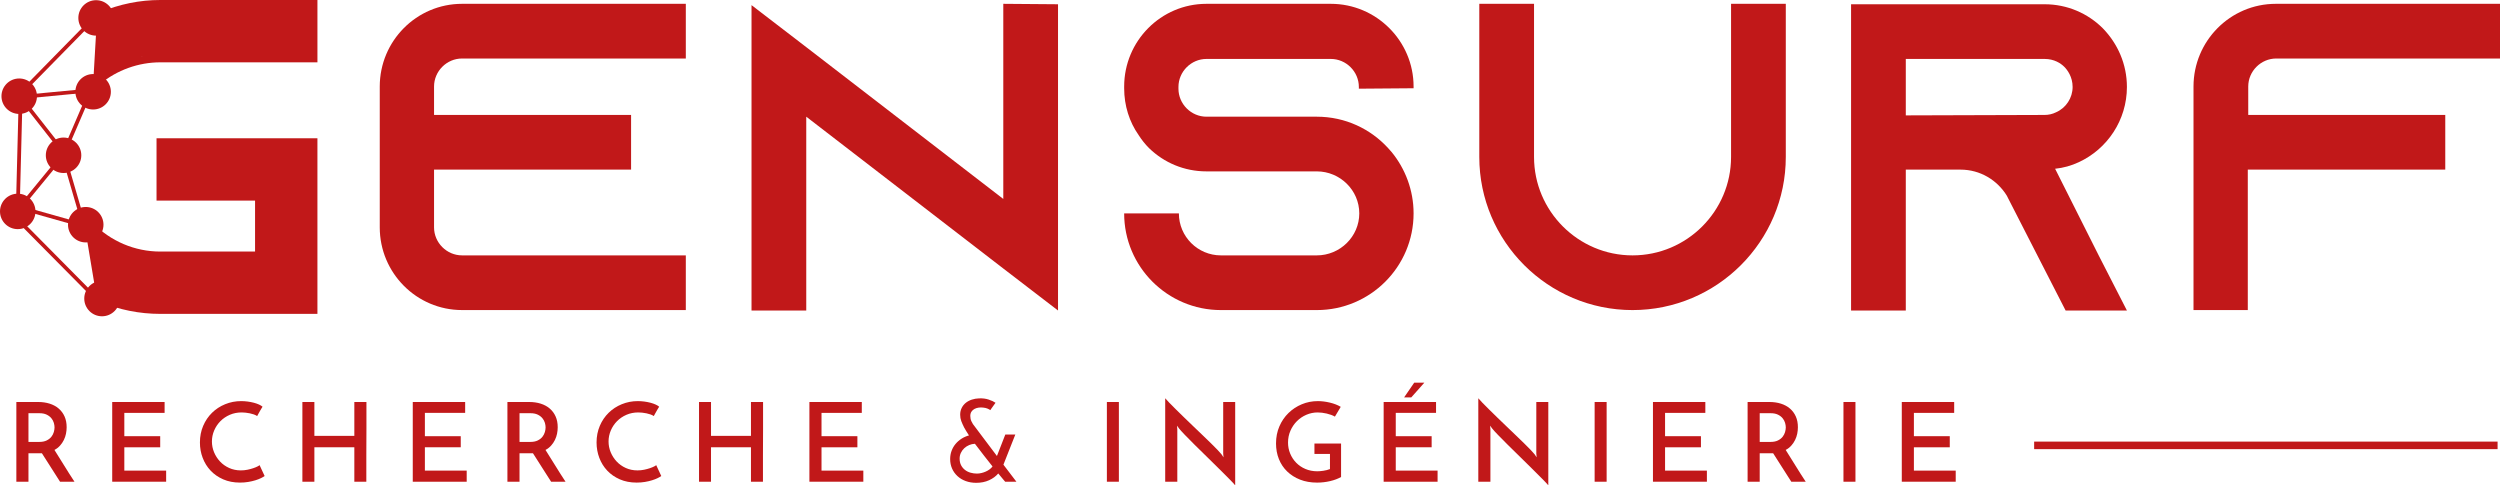 <svg width="273" height="53" viewBox="0 0 273 53" fill="none" xmlns="http://www.w3.org/2000/svg">
<g clip-path="url(#clip0_297_68)">
<path d="M17.093 21.903H27.852V27.471H17.511C14.706 27.471 12.065 26.333 10.12 24.337C10.032 24.63 9.386 24.419 9.254 24.699L10.546 32.441L11.207 32.1C11.072 32.362 10.919 32.62 10.725 32.864C10.725 32.868 10.725 32.872 10.725 32.876L10.916 32.956C13.015 33.832 15.234 34.276 17.51 34.276H34.663V15.097H17.093L17.093 21.903Z" fill="#C11819"/>
<path d="M17.511 0C15.253 0 13.054 0.454 10.963 1.324C11.068 1.726 11.12 2.149 11.13 2.579L10.509 3.323L10.153 9.461L10.477 9.232L10.651 9.407L10.945 9.165C12.791 7.644 15.123 6.806 17.511 6.806H34.664V0H17.511ZM15.559 6.15C15.524 6.156 15.489 6.165 15.454 6.172L15.496 6.15L15.559 6.15ZM11.248 2.092C11.384 2.036 11.524 1.996 11.661 1.943L11.237 2.45C11.241 2.331 11.255 2.215 11.248 2.092Z" fill="#C11819"/>
<path d="M47.398 9.446V12.552H68.914V18.523H47.398V24.83C47.398 26.502 48.784 27.887 50.458 27.887H74.891V33.859H50.458C45.485 33.859 41.469 29.799 41.469 24.83V9.446C41.469 4.478 45.485 0.417 50.458 0.417H74.891V6.389H50.458C48.784 6.389 47.398 7.775 47.398 9.446Z" fill="#C11819"/>
<path d="M115.536 0.465V33.907L109.559 29.321L88.043 12.742V33.907H82.066V0.56L88.043 5.147L109.559 21.725V0.417L115.536 0.465Z" fill="#C11819"/>
<path d="M148.387 9.685V9.494C148.387 7.822 147 6.436 145.327 6.436H131.747C130.074 6.436 128.687 7.822 128.687 9.494V9.685C128.687 11.357 130.074 12.743 131.747 12.743H143.797C146.904 12.743 149.678 14.081 151.59 16.183C151.734 16.326 151.829 16.47 151.973 16.613C153.454 18.428 154.363 20.769 154.363 23.301C154.363 29.13 149.63 33.86 143.796 33.86H133.325C127.492 33.86 122.758 29.13 122.758 23.301H128.734C128.734 25.833 130.79 27.888 133.325 27.888H143.796C146.33 27.888 148.434 25.834 148.434 23.301C148.434 20.769 146.33 18.715 143.796 18.715H131.747C129.309 18.715 127.11 17.759 125.484 16.183C125.053 15.752 124.671 15.275 124.336 14.749C123.332 13.316 122.759 11.548 122.759 9.637V9.446C122.759 4.478 126.774 0.417 131.747 0.417H145.327C150.299 0.417 154.363 4.478 154.363 9.446V9.637L148.387 9.685H148.387Z" fill="#C11819"/>
<path d="M195.009 0.417V17.138C195.009 26.359 187.502 33.86 178.274 33.86C169.047 33.86 161.539 26.359 161.539 17.138V0.417H167.516V17.138C167.516 23.062 172.345 27.888 178.274 27.888C184.204 27.888 189.032 23.063 189.032 17.138V0.417H195.009Z" fill="#C11819"/>
<path d="M229.199 27.935L232.259 33.907H225.565L222.505 27.935L219.301 21.677L219.158 21.39C218.106 19.67 216.241 18.523 214.09 18.523H208.113V33.907H202.137V0.465H223.27C225.757 0.465 228.004 1.468 229.629 3.092C231.255 4.764 232.259 7.01 232.259 9.494C232.259 13.125 230.108 16.278 227 17.712C226.187 18.093 225.327 18.333 224.418 18.428L229.199 27.935ZM223.27 12.552C223.701 12.552 224.131 12.456 224.514 12.265C225.613 11.787 226.33 10.689 226.33 9.494C226.33 8.395 225.757 7.631 225.421 7.297C225.039 6.914 224.321 6.436 223.27 6.436H208.113V12.6L223.27 12.552Z" fill="#C11819"/>
<path d="M273 0.417V6.389H248.568C246.893 6.389 245.508 7.775 245.508 9.446V12.552H267.023V18.523H245.459V33.859H239.531V9.446C239.531 4.478 243.546 0.417 248.519 0.417H273Z" fill="#C11819"/>
<path d="M1.786 52.604V43.898H4.166C4.622 43.898 5.041 43.958 5.421 44.078C5.802 44.198 6.131 44.376 6.407 44.612C6.683 44.848 6.898 45.136 7.05 45.477C7.202 45.817 7.278 46.207 7.278 46.648C7.278 46.888 7.254 47.126 7.206 47.362C7.158 47.598 7.08 47.826 6.972 48.046C6.864 48.266 6.726 48.471 6.558 48.659C6.39 48.847 6.185 49.005 5.945 49.133C6.265 49.637 6.614 50.195 6.99 50.808C7.366 51.42 7.747 52.019 8.132 52.603H6.557C6.397 52.355 6.231 52.095 6.059 51.822C5.886 51.55 5.714 51.28 5.542 51.011C5.369 50.744 5.201 50.479 5.037 50.219C4.873 49.959 4.719 49.717 4.574 49.493H3.108V52.603H1.786L1.786 52.604ZM3.108 48.257H4.298C4.618 48.257 4.887 48.203 5.103 48.095C5.319 47.986 5.489 47.852 5.613 47.693C5.737 47.533 5.826 47.36 5.878 47.176C5.93 46.992 5.956 46.824 5.956 46.672C5.956 46.52 5.93 46.353 5.878 46.173C5.826 45.993 5.736 45.825 5.608 45.669C5.479 45.513 5.309 45.383 5.097 45.279C4.885 45.175 4.622 45.123 4.31 45.123H3.108V48.257H3.108Z" fill="#C11819"/>
<path d="M12.254 52.604V43.898H17.974V45.087H13.576V47.632H17.494V48.845H13.576V51.391H18.143V52.603H12.254L12.254 52.604Z" fill="#C11819"/>
<path d="M28.898 51.979C28.802 52.051 28.668 52.129 28.496 52.213C28.323 52.297 28.121 52.375 27.889 52.447C27.657 52.519 27.398 52.579 27.114 52.627C26.829 52.675 26.527 52.699 26.206 52.699C25.525 52.699 24.914 52.581 24.374 52.345C23.833 52.109 23.375 51.791 22.998 51.391C22.621 50.991 22.333 50.526 22.133 49.998C21.932 49.47 21.832 48.909 21.832 48.316C21.832 47.66 21.95 47.056 22.187 46.503C22.423 45.951 22.746 45.475 23.154 45.075C23.563 44.674 24.042 44.362 24.59 44.138C25.139 43.914 25.722 43.801 26.339 43.801C26.572 43.801 26.808 43.818 27.048 43.849C27.288 43.882 27.515 43.925 27.727 43.981C27.939 44.038 28.127 44.104 28.292 44.18C28.456 44.256 28.582 44.334 28.67 44.414C28.606 44.51 28.556 44.59 28.52 44.654C28.484 44.718 28.445 44.784 28.405 44.852C28.365 44.92 28.322 44.998 28.273 45.086C28.225 45.174 28.161 45.29 28.081 45.434C27.977 45.362 27.855 45.302 27.715 45.254C27.575 45.206 27.428 45.166 27.276 45.134C27.124 45.102 26.969 45.078 26.813 45.062C26.657 45.046 26.515 45.038 26.387 45.038C25.922 45.038 25.491 45.124 25.095 45.296C24.698 45.469 24.356 45.701 24.067 45.993C23.779 46.286 23.552 46.624 23.388 47.008C23.224 47.392 23.142 47.793 23.142 48.209C23.142 48.617 23.22 49.009 23.376 49.386C23.532 49.762 23.749 50.098 24.025 50.394C24.301 50.69 24.634 50.927 25.023 51.103C25.411 51.279 25.838 51.367 26.302 51.367C26.551 51.367 26.791 51.343 27.023 51.295C27.256 51.247 27.466 51.191 27.654 51.127C27.842 51.063 27.999 50.999 28.123 50.935C28.247 50.871 28.321 50.822 28.345 50.791L28.898 51.98L28.898 51.979Z" fill="#C11819"/>
<path d="M33.02 52.604V43.898H34.33V47.596H38.693V43.898H40.015V46.798C40.015 47.274 40.013 47.759 40.009 48.251C40.004 48.743 40.003 49.228 40.003 49.704V52.604H38.693V48.845H34.33V52.604H33.02Z" fill="#C11819"/>
<path d="M45.074 52.604V43.898H50.795V45.087H46.397V47.632H50.314V48.845H46.397V51.391H50.963V52.603H45.075L45.074 52.604Z" fill="#C11819"/>
<path d="M55.41 52.604V43.898H57.789C58.246 43.898 58.664 43.958 59.045 44.078C59.425 44.198 59.754 44.376 60.031 44.612C60.307 44.848 60.521 45.136 60.673 45.477C60.826 45.817 60.902 46.207 60.902 46.648C60.902 46.888 60.878 47.126 60.83 47.362C60.782 47.598 60.704 47.826 60.596 48.046C60.488 48.266 60.349 48.471 60.181 48.659C60.013 48.847 59.809 49.005 59.568 49.133C59.889 49.637 60.237 50.195 60.614 50.808C60.99 51.42 61.371 52.019 61.755 52.603H60.181C60.02 52.355 59.854 52.095 59.682 51.822C59.51 51.55 59.338 51.28 59.165 51.011C58.993 50.744 58.825 50.479 58.661 50.219C58.496 49.959 58.342 49.717 58.198 49.493H56.732V52.603H55.41L55.41 52.604ZM56.732 48.257H57.921C58.242 48.257 58.51 48.203 58.726 48.095C58.943 47.986 59.113 47.852 59.237 47.693C59.361 47.533 59.449 47.36 59.502 47.176C59.553 46.992 59.579 46.824 59.579 46.672C59.579 46.52 59.553 46.353 59.502 46.173C59.449 45.993 59.359 45.825 59.231 45.669C59.103 45.513 58.932 45.383 58.721 45.279C58.508 45.175 58.246 45.123 57.934 45.123H56.732L56.732 48.257Z" fill="#C11819"/>
<path d="M72.211 51.979C72.115 52.051 71.98 52.129 71.808 52.213C71.636 52.297 71.433 52.375 71.201 52.447C70.969 52.519 70.71 52.579 70.426 52.627C70.141 52.675 69.839 52.699 69.519 52.699C68.838 52.699 68.227 52.581 67.686 52.345C67.145 52.109 66.687 51.791 66.31 51.391C65.933 50.991 65.645 50.526 65.445 49.998C65.245 49.47 65.144 48.909 65.144 48.316C65.144 47.66 65.263 47.056 65.499 46.503C65.735 45.951 66.058 45.475 66.467 45.075C66.875 44.674 67.354 44.362 67.903 44.138C68.451 43.914 69.034 43.801 69.651 43.801C69.884 43.801 70.12 43.818 70.36 43.849C70.601 43.882 70.827 43.925 71.039 43.981C71.251 44.038 71.44 44.104 71.604 44.18C71.768 44.256 71.894 44.334 71.982 44.414C71.918 44.51 71.868 44.59 71.832 44.654C71.796 44.718 71.758 44.784 71.718 44.852C71.677 44.92 71.634 44.998 71.585 45.086C71.538 45.174 71.473 45.29 71.393 45.434C71.289 45.362 71.167 45.302 71.027 45.254C70.887 45.206 70.74 45.166 70.588 45.134C70.436 45.102 70.282 45.078 70.126 45.062C69.969 45.046 69.827 45.038 69.699 45.038C69.234 45.038 68.804 45.124 68.407 45.296C68.01 45.469 67.668 45.701 67.379 45.993C67.091 46.286 66.864 46.624 66.7 47.008C66.536 47.392 66.454 47.793 66.454 48.209C66.454 48.617 66.532 49.009 66.688 49.386C66.845 49.762 67.061 50.098 67.337 50.394C67.614 50.69 67.946 50.927 68.335 51.103C68.723 51.279 69.15 51.367 69.615 51.367C69.863 51.367 70.103 51.343 70.336 51.295C70.568 51.247 70.778 51.191 70.966 51.127C71.154 51.063 71.311 50.999 71.435 50.935C71.559 50.871 71.633 50.822 71.658 50.791L72.21 51.98L72.211 51.979Z" fill="#C11819"/>
<path d="M76.333 52.604V43.898H77.643V47.596H82.005V43.898H83.327V46.798C83.327 47.274 83.325 47.759 83.321 48.251C83.317 48.743 83.315 49.228 83.315 49.704V52.604H82.005V48.845H77.642V52.604H76.332H76.333Z" fill="#C11819"/>
<path d="M88.387 52.604V43.898H94.108V45.087H89.709V47.632H93.627V48.845H89.709V51.391H94.276V52.603H88.387L88.387 52.604Z" fill="#C11819"/>
<path d="M110.992 52.604H109.766C109.702 52.524 109.63 52.44 109.55 52.352C109.486 52.272 109.407 52.178 109.315 52.069C109.223 51.962 109.121 51.839 109.009 51.703C108.752 52.008 108.418 52.254 108.005 52.442C107.592 52.63 107.126 52.724 106.605 52.724C106.188 52.724 105.806 52.66 105.457 52.532C105.108 52.404 104.808 52.224 104.556 51.991C104.304 51.759 104.107 51.485 103.967 51.169C103.827 50.853 103.757 50.507 103.757 50.13C103.757 49.81 103.809 49.51 103.913 49.23C104.017 48.95 104.162 48.699 104.346 48.479C104.53 48.259 104.746 48.069 104.995 47.909C105.243 47.749 105.516 47.629 105.812 47.548C105.7 47.38 105.6 47.223 105.512 47.074C105.424 46.926 105.348 46.796 105.284 46.684C105.156 46.428 105.051 46.194 104.971 45.982C104.891 45.77 104.851 45.539 104.851 45.291C104.851 45.019 104.905 44.773 105.014 44.553C105.122 44.332 105.27 44.146 105.458 43.994C105.646 43.842 105.867 43.724 106.119 43.64C106.371 43.556 106.638 43.51 106.919 43.502C107.303 43.486 107.652 43.53 107.964 43.634C108.276 43.738 108.525 43.854 108.709 43.982C108.589 44.15 108.495 44.282 108.427 44.379C108.359 44.475 108.294 44.565 108.234 44.649C108.174 44.733 108.144 44.779 108.144 44.787C108.056 44.723 107.948 44.665 107.82 44.613C107.692 44.561 107.543 44.527 107.375 44.511C107.207 44.487 107.039 44.487 106.871 44.511C106.702 44.535 106.55 44.583 106.414 44.655C106.277 44.727 106.167 44.827 106.083 44.955C105.999 45.083 105.957 45.239 105.957 45.423C105.957 45.64 105.997 45.832 106.077 46C106.157 46.168 106.213 46.272 106.245 46.312L108.865 49.795L109.779 47.453H110.872L109.574 50.743L110.992 52.605L110.992 52.604ZM106.462 48.461C106.245 48.469 106.037 48.515 105.837 48.599C105.637 48.684 105.458 48.797 105.302 48.941C105.145 49.085 105.021 49.256 104.929 49.452C104.837 49.648 104.791 49.854 104.791 50.07C104.791 50.358 104.845 50.604 104.953 50.809C105.061 51.013 105.203 51.183 105.38 51.319C105.556 51.456 105.758 51.555 105.987 51.619C106.215 51.684 106.445 51.715 106.678 51.715C106.838 51.715 107.002 51.696 107.17 51.655C107.339 51.616 107.499 51.561 107.651 51.493C107.803 51.426 107.943 51.343 108.072 51.247C108.2 51.151 108.304 51.047 108.384 50.935C108.08 50.551 107.759 50.145 107.423 49.716C107.086 49.288 106.766 48.869 106.462 48.461V48.461Z" fill="#C11819"/>
<path d="M120.871 43.898H122.181V52.604H120.871V43.898Z" fill="#C11819"/>
<path d="M134.883 43.898V53C134.771 52.856 134.555 52.624 134.234 52.303C133.913 51.983 133.545 51.615 133.129 51.199C132.712 50.782 132.269 50.346 131.8 49.89C131.332 49.433 130.889 48.999 130.472 48.587C130.056 48.174 129.691 47.806 129.379 47.482C129.066 47.158 128.858 46.928 128.754 46.792L128.526 46.48L128.562 46.864V52.603H127.24V43.489C127.328 43.601 127.474 43.761 127.678 43.969C127.883 44.178 128.123 44.42 128.399 44.696C128.676 44.972 128.98 45.271 129.313 45.591C129.645 45.911 129.982 46.235 130.322 46.563C130.662 46.892 130.999 47.214 131.332 47.53C131.664 47.846 131.968 48.141 132.245 48.413C132.521 48.685 132.759 48.925 132.96 49.133C133.16 49.341 133.3 49.498 133.38 49.601L133.609 49.938L133.573 49.529V43.897H134.883L134.883 43.898Z" fill="#C11819"/>
<path d="M146.445 48.437V52.087C146.108 52.279 145.708 52.43 145.243 52.538C144.779 52.646 144.305 52.7 143.825 52.7C143.135 52.7 142.517 52.592 141.968 52.376C141.419 52.16 140.949 51.861 140.556 51.481C140.163 51.101 139.863 50.651 139.655 50.13C139.446 49.61 139.342 49.042 139.342 48.425C139.342 47.745 139.464 47.123 139.709 46.558C139.953 45.993 140.286 45.507 140.706 45.099C141.127 44.69 141.612 44.372 142.16 44.144C142.709 43.916 143.292 43.802 143.909 43.802C144.325 43.802 144.762 43.856 145.219 43.964C145.676 44.072 146.072 44.227 146.409 44.426L145.772 45.495C145.651 45.423 145.513 45.359 145.357 45.303C145.201 45.247 145.039 45.199 144.871 45.159C144.702 45.119 144.533 45.089 144.366 45.069C144.198 45.049 144.038 45.039 143.885 45.039C143.46 45.039 143.052 45.123 142.659 45.291C142.267 45.459 141.922 45.691 141.626 45.988C141.329 46.284 141.093 46.632 140.917 47.032C140.741 47.432 140.653 47.865 140.653 48.33C140.653 48.754 140.731 49.154 140.887 49.53C141.043 49.907 141.261 50.239 141.541 50.527C141.822 50.815 142.158 51.044 142.551 51.211C142.944 51.379 143.377 51.464 143.849 51.464C144.034 51.464 144.252 51.446 144.504 51.409C144.756 51.373 144.998 51.312 145.232 51.223V49.566H143.537V48.437H146.445L146.445 48.437Z" fill="#C11819"/>
<path d="M151.095 52.604V43.898H156.816V45.087H152.417V47.632H156.335V48.845H152.417V51.391H156.984V52.603H151.095V52.604ZM153.331 43.393C153.515 43.129 153.699 42.861 153.883 42.589C154.068 42.317 154.252 42.048 154.436 41.784H155.542L154.112 43.394H153.331L153.331 43.393Z" fill="#C11819"/>
<path d="M169.075 43.898V53C168.962 52.856 168.746 52.624 168.425 52.303C168.105 51.983 167.736 51.615 167.32 51.199C166.903 50.782 166.461 50.346 165.992 49.89C165.523 49.433 165.08 48.999 164.664 48.587C164.247 48.174 163.882 47.806 163.57 47.482C163.258 47.158 163.049 46.928 162.945 46.792L162.717 46.48L162.753 46.864V52.603H161.431V43.489C161.519 43.601 161.665 43.761 161.87 43.969C162.074 44.178 162.314 44.42 162.591 44.696C162.868 44.972 163.172 45.271 163.504 45.591C163.837 45.911 164.173 46.235 164.514 46.563C164.854 46.892 165.191 47.214 165.523 47.53C165.856 47.846 166.16 48.141 166.436 48.413C166.713 48.685 166.951 48.925 167.151 49.133C167.352 49.341 167.492 49.498 167.572 49.601L167.801 49.938L167.765 49.529V43.897L169.075 43.898Z" fill="#C11819"/>
<path d="M174.134 43.898H175.444V52.604H174.134V43.898Z" fill="#C11819"/>
<path d="M180.503 52.604V43.898H186.223V45.087H181.825V47.632H185.743V48.845H181.825V51.391H186.392V52.603H180.503V52.604Z" fill="#C11819"/>
<path d="M190.838 52.604V43.898H193.218C193.675 43.898 194.093 43.958 194.474 44.078C194.854 44.198 195.183 44.376 195.459 44.612C195.735 44.848 195.95 45.136 196.102 45.477C196.254 45.817 196.33 46.207 196.33 46.648C196.33 46.888 196.306 47.126 196.258 47.362C196.21 47.598 196.132 47.826 196.024 48.046C195.916 48.266 195.778 48.471 195.61 48.659C195.442 48.847 195.237 49.005 194.997 49.133C195.317 49.637 195.666 50.195 196.042 50.808C196.419 51.42 196.799 52.019 197.184 52.603H195.61C195.449 52.355 195.283 52.095 195.111 51.822C194.938 51.55 194.766 51.28 194.594 51.011C194.421 50.744 194.253 50.479 194.089 50.219C193.925 49.959 193.771 49.717 193.626 49.493H192.16V52.603H190.838L190.838 52.604ZM192.16 48.257H193.35C193.67 48.257 193.939 48.203 194.155 48.095C194.371 47.986 194.541 47.852 194.666 47.693C194.79 47.533 194.878 47.36 194.93 47.176C194.982 46.992 195.008 46.824 195.008 46.672C195.008 46.52 194.982 46.353 194.93 46.173C194.878 45.993 194.788 45.825 194.66 45.669C194.532 45.513 194.361 45.383 194.149 45.279C193.936 45.175 193.674 45.123 193.362 45.123H192.16L192.16 48.257Z" fill="#C11819"/>
<path d="M201.306 43.898H202.616V52.604H201.306V43.898Z" fill="#C11819"/>
<path d="M207.675 52.604V43.898H213.396V45.087H208.997V47.632H212.915V48.845H208.997V51.391H213.564V52.603H207.675V52.604Z" fill="#C11819"/>
<path d="M272.736 48.223H222.129V49.047H272.736V48.223Z" fill="#C11819"/>
<path d="M3.247 10.71L3.208 10.3L9.989 9.655L10.027 10.065L3.247 10.71Z" fill="#C11819"/>
<path d="M2.36 24.093L2.067 24.383L10.669 33.07L10.962 32.78L2.36 24.093Z" fill="#C11819"/>
<path d="M2.054 10.338L1.73 23.08L2.143 23.091L2.467 10.349L2.054 10.338Z" fill="#C11819"/>
<path d="M10.184 1.812L1.951 10.199L2.246 10.488L10.479 2.101L10.184 1.812Z" fill="#C11819"/>
<path d="M6.802 16.714L1.94 22.634L2.259 22.895L7.121 16.976L6.802 16.714Z" fill="#C11819"/>
<path d="M6.779 16.762L2.097 10.794L2.421 10.539L7.103 16.507L6.779 16.762Z" fill="#C11819"/>
<path d="M9.661 9.942L6.749 16.713L7.127 16.876L10.04 10.104L9.661 9.942Z" fill="#C11819"/>
<path d="M7.139 16.899L6.743 17.015L9.003 24.757L9.399 24.641L7.139 16.899Z" fill="#C11819"/>
<path d="M9.306 24.897L1.881 22.8L1.994 22.404L9.419 24.5L9.306 24.897Z" fill="#C11819"/>
<path d="M10.492 3.892C11.562 3.892 12.429 3.026 12.429 1.957C12.429 0.888 11.562 0.021 10.492 0.021C9.422 0.021 8.555 0.888 8.555 1.957C8.555 3.026 9.422 3.892 10.492 3.892Z" fill="#C11819"/>
<path d="M2.098 12.441C3.168 12.441 4.036 11.574 4.036 10.505C4.036 9.436 3.168 8.57 2.098 8.57C1.029 8.57 0.161 9.436 0.161 10.505C0.161 11.574 1.029 12.441 2.098 12.441Z" fill="#C11819"/>
<path d="M1.937 25.021C3.007 25.021 3.874 24.155 3.874 23.086C3.874 22.017 3.007 21.15 1.937 21.15C0.867 21.15 0 22.017 0 23.086C0 24.155 0.867 25.021 1.937 25.021Z" fill="#C11819"/>
<path d="M11.138 34.538C12.208 34.538 13.075 33.671 13.075 32.602C13.075 31.533 12.208 30.667 11.138 30.667C10.068 30.667 9.201 31.533 9.201 32.602C9.201 33.671 10.068 34.538 11.138 34.538Z" fill="#C11819"/>
<path d="M6.941 18.893C8.011 18.893 8.878 18.026 8.878 16.957C8.878 15.888 8.011 15.021 6.941 15.021C5.871 15.021 5.004 15.888 5.004 16.957C5.004 18.026 5.871 18.893 6.941 18.893Z" fill="#C11819"/>
<path d="M10.169 11.957C11.239 11.957 12.107 11.09 12.107 10.021C12.107 8.952 11.239 8.086 10.169 8.086C9.1 8.086 8.232 8.952 8.232 10.021C8.232 11.09 9.1 11.957 10.169 11.957Z" fill="#C11819"/>
<path d="M9.363 26.473C10.432 26.473 11.3 25.606 11.3 24.538C11.3 23.468 10.432 22.602 9.363 22.602C8.293 22.602 7.426 23.468 7.426 24.538C7.426 25.606 8.293 26.473 9.363 26.473Z" fill="#C11819"/>
</g>
<defs>
<clipPath id="clip0_297_68">
<rect width="273" height="53" fill="white"/>
</clipPath>
</defs>
</svg>
